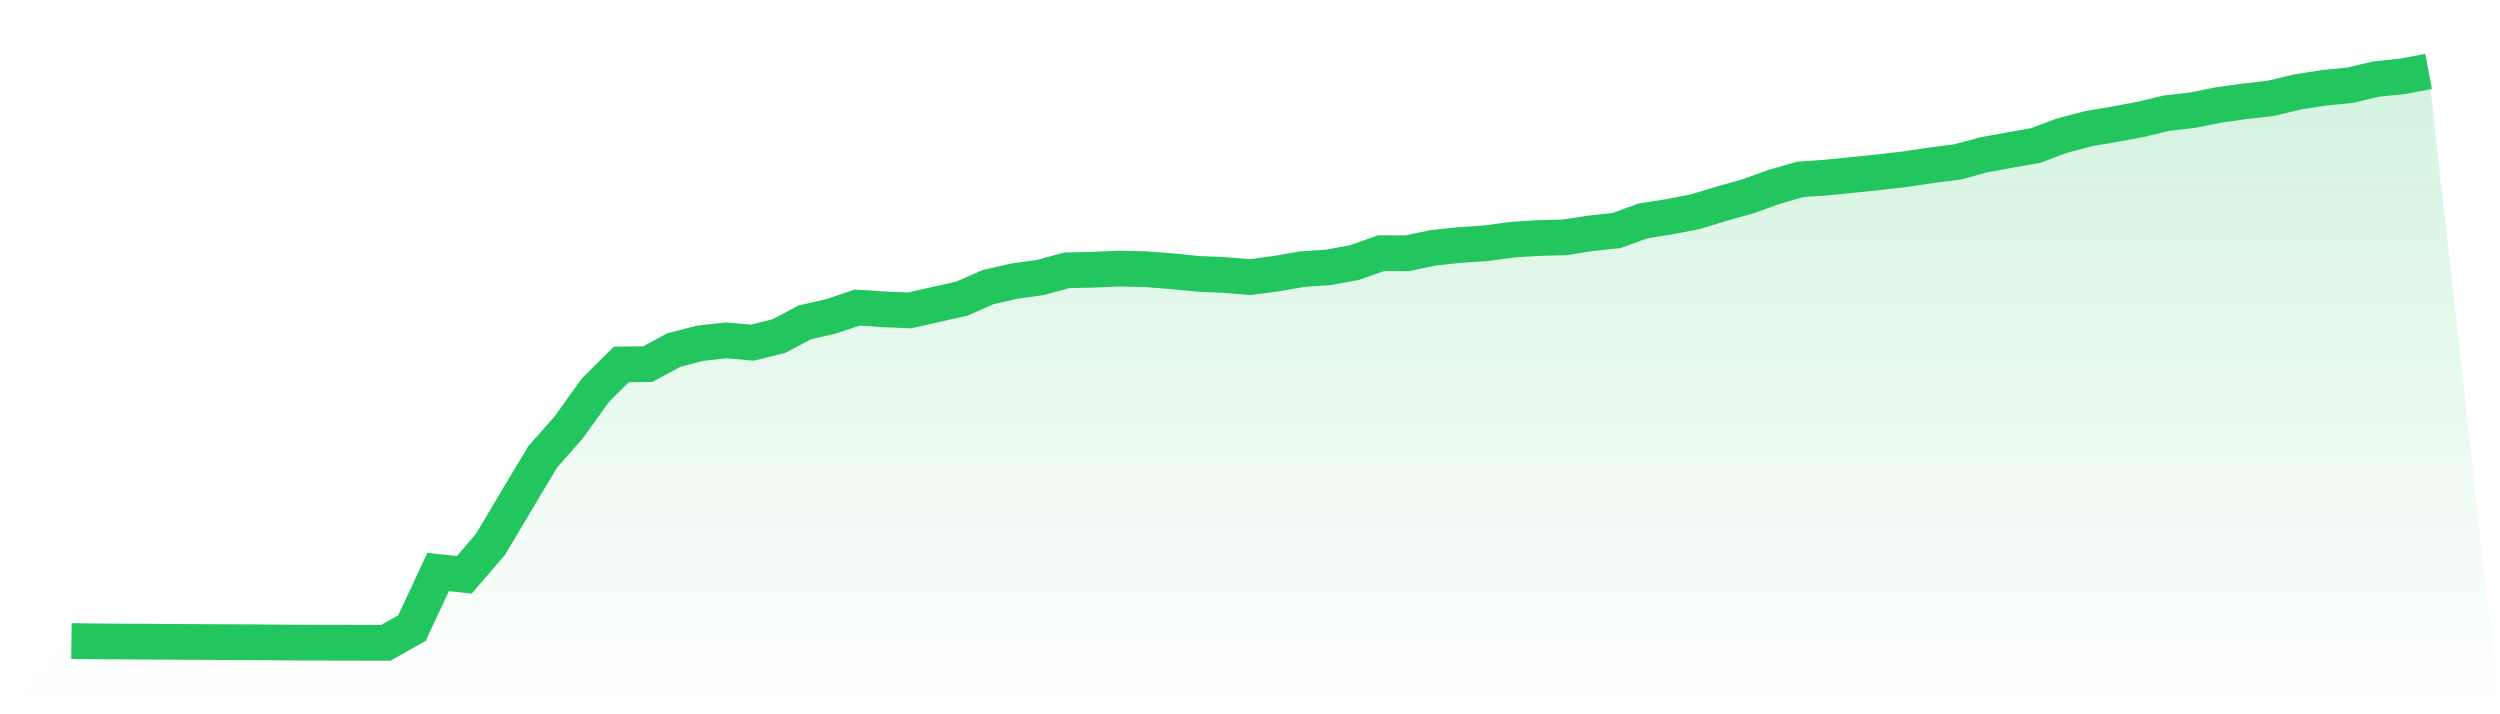 <svg viewBox="0 0 140 40" xmlns="http://www.w3.org/2000/svg">
<defs>
<linearGradient id="gradient" x1="0" x2="0" y1="0" y2="1">
<stop offset="0%" stop-color="#22c55e" stop-opacity="0.2"/>
<stop offset="100%" stop-color="#22c55e" stop-opacity="0"/>
</linearGradient>
</defs>
<path d="M4,35.898 L4,35.898 L5.467,35.916 L6.933,35.926 L8.4,35.933 L9.867,35.945 L11.333,35.953 L12.8,35.961 L14.267,35.967 L15.733,35.98 L17.2,35.99 L18.667,35.992 L20.133,35.996 L21.6,36 L23.067,35.177 L24.533,32.033 L26,32.192 L27.467,30.484 L28.933,28.018 L30.4,25.571 L31.867,23.909 L33.333,21.86 L34.8,20.405 L36.267,20.393 L37.733,19.603 L39.2,19.222 L40.667,19.061 L42.133,19.187 L43.6,18.829 L45.067,18.053 L46.533,17.717 L48,17.224 L49.467,17.32 L50.933,17.381 L52.4,17.052 L53.867,16.723 L55.333,16.078 L56.8,15.743 L58.267,15.538 L59.733,15.137 L61.2,15.106 L62.667,15.04 L64.133,15.073 L65.6,15.186 L67.067,15.334 L68.533,15.398 L70,15.517 L71.467,15.326 L72.933,15.071 L74.4,14.973 L75.867,14.699 L77.333,14.179 L78.8,14.183 L80.267,13.875 L81.733,13.72 L83.2,13.624 L84.667,13.424 L86.133,13.33 L87.6,13.293 L89.067,13.068 L90.533,12.908 L92,12.373 L93.467,12.14 L94.933,11.858 L96.4,11.411 L97.867,11 L99.333,10.472 L100.8,10.047 L102.267,9.943 L103.733,9.798 L105.2,9.645 L106.667,9.478 L108.133,9.258 L109.6,9.071 L111.067,8.675 L112.533,8.406 L114,8.146 L115.467,7.595 L116.933,7.21 L118.4,6.96 L119.867,6.687 L121.333,6.338 L122.8,6.166 L124.267,5.872 L125.733,5.67 L127.2,5.501 L128.667,5.146 L130.133,4.918 L131.6,4.773 L133.067,4.427 L134.533,4.277 L136,4 L140,40 L0,40 z" fill="url(#gradient)"/>
<path d="M4,35.898 L4,35.898 L5.467,35.916 L6.933,35.926 L8.4,35.933 L9.867,35.945 L11.333,35.953 L12.8,35.961 L14.267,35.967 L15.733,35.98 L17.2,35.99 L18.667,35.992 L20.133,35.996 L21.6,36 L23.067,35.177 L24.533,32.033 L26,32.192 L27.467,30.484 L28.933,28.018 L30.4,25.571 L31.867,23.909 L33.333,21.86 L34.8,20.405 L36.267,20.393 L37.733,19.603 L39.2,19.222 L40.667,19.061 L42.133,19.187 L43.6,18.829 L45.067,18.053 L46.533,17.717 L48,17.224 L49.467,17.32 L50.933,17.381 L52.4,17.052 L53.867,16.723 L55.333,16.078 L56.8,15.743 L58.267,15.538 L59.733,15.137 L61.2,15.106 L62.667,15.04 L64.133,15.073 L65.6,15.186 L67.067,15.334 L68.533,15.398 L70,15.517 L71.467,15.326 L72.933,15.071 L74.4,14.973 L75.867,14.699 L77.333,14.179 L78.8,14.183 L80.267,13.875 L81.733,13.72 L83.2,13.624 L84.667,13.424 L86.133,13.33 L87.6,13.293 L89.067,13.068 L90.533,12.908 L92,12.373 L93.467,12.14 L94.933,11.858 L96.4,11.411 L97.867,11 L99.333,10.472 L100.8,10.047 L102.267,9.943 L103.733,9.798 L105.2,9.645 L106.667,9.478 L108.133,9.258 L109.6,9.071 L111.067,8.675 L112.533,8.406 L114,8.146 L115.467,7.595 L116.933,7.21 L118.4,6.96 L119.867,6.687 L121.333,6.338 L122.8,6.166 L124.267,5.872 L125.733,5.67 L127.2,5.501 L128.667,5.146 L130.133,4.918 L131.6,4.773 L133.067,4.427 L134.533,4.277 L136,4" fill="none" stroke="#22c55e" stroke-width="2"/>
</svg>